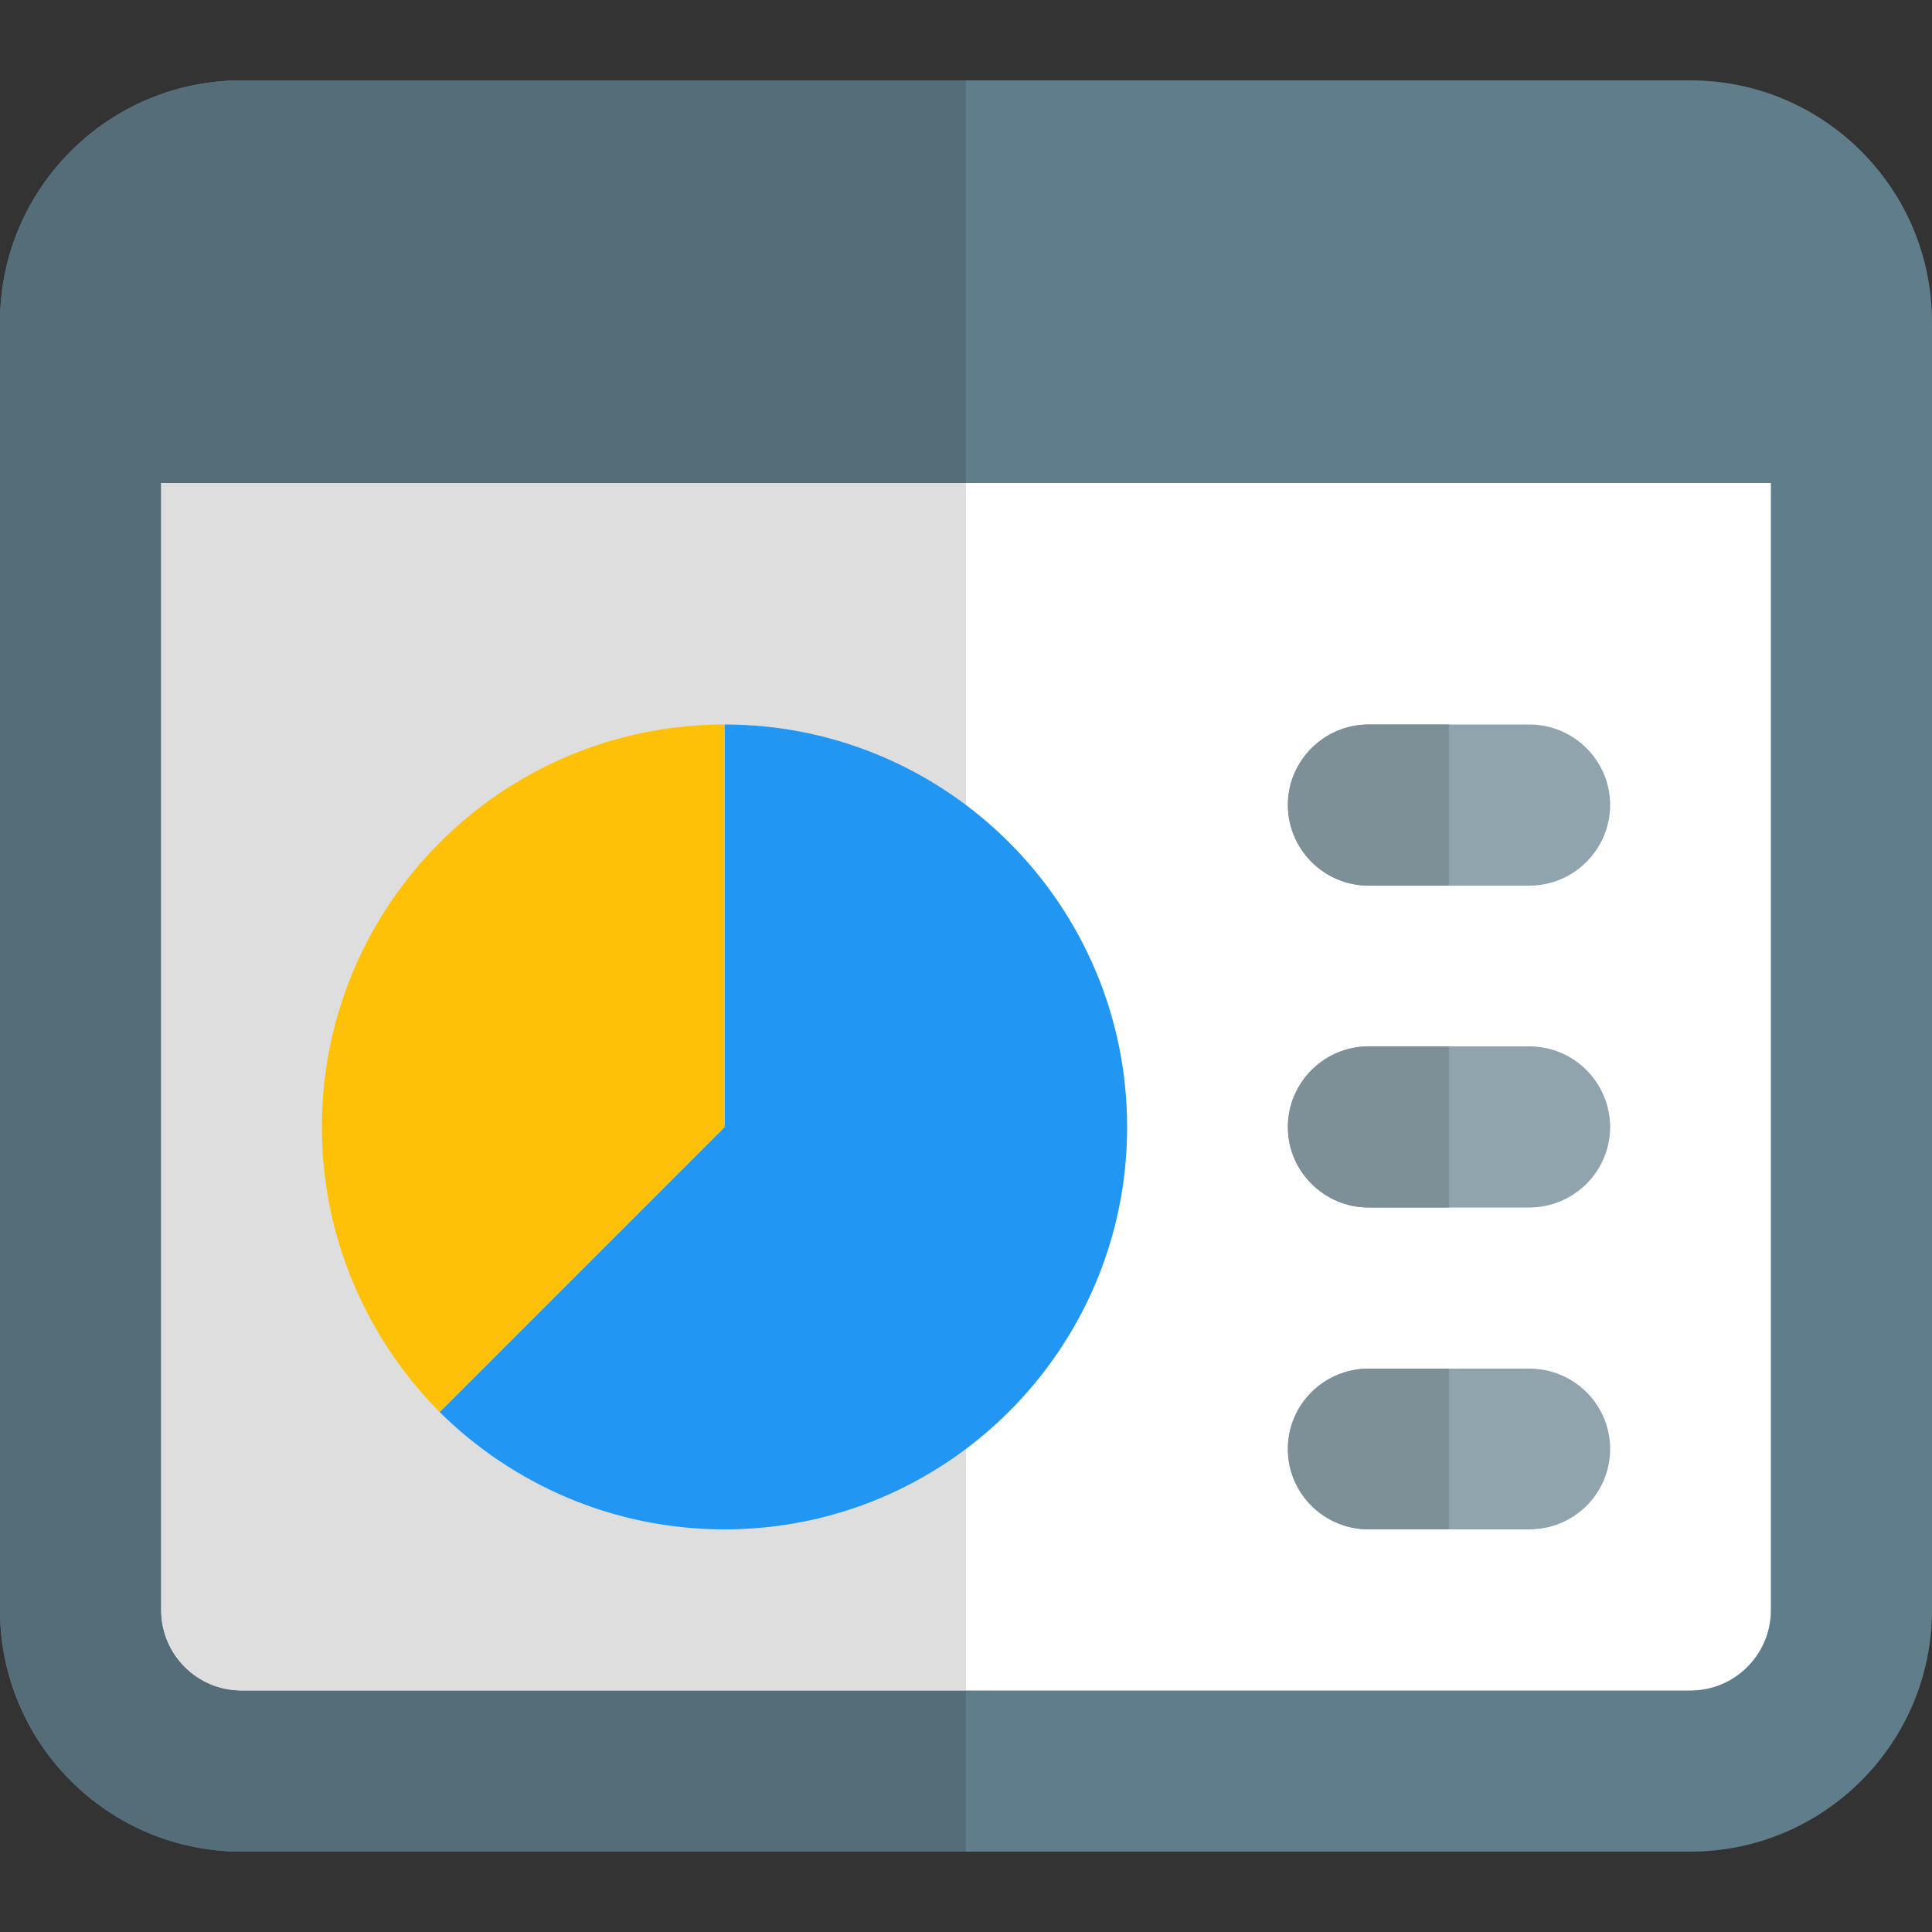 <svg version="1.2" xmlns="http://www.w3.org/2000/svg" viewBox="0 0 512 512" width="60" height="60">
	<rect x="0" y="0" width="512" height="512" fill="#333333" stroke="none"/>
	<title>Admin Dashboard</title>
	<style>
		.s0 { fill: #607d8b } 
		.s1 { fill: #ffffff } 
		.s2 { fill: #546d79 } 
		.s3 { fill: #dedede } 
		.s4 { fill: #2196f3 } 
		.s5 { fill: #ffc107 } 
		.s6 { fill: #90a4ae } 
		.s7 { fill: #7d8f97 } 
	</style>
	<path class="s0" d="m448 21.3h-384c-35.3 0-64 28.7-64 64v341.4c0 35.3 28.7 64 64 64h384c35.3 0 64-28.7 64-64v-341.4c0-35.3-28.7-64-64-64z"/>
	<path class="s1" d="m448 448h-384c-11.8 0-21.3-9.6-21.3-21.3v-298.7h426.6v298.7c0 11.7-9.5 21.3-21.3 21.3z"/>
	<path class="s2" d="m256 21.3h-192c-35.3 0-64 28.7-64 64v341.4c0 35.3 28.7 64 64 64h192v-42.7h-192c-11.8 0-21.3-9.6-21.3-21.3v-298.7h213.3z"/>
	<path class="s3" d="m256 128h-213.3v298.7c0 11.7 9.5 21.3 21.3 21.3h192z"/>
	<path class="s4" d="m192 192v106.7l-75.5 75.5c19.4 19.2 46.1 31.1 75.5 31.1 58.9 0 106.7-47.8 106.7-106.6 0-58.9-47.8-106.7-106.7-106.7z"/>
	<path class="s5" d="m85.3 298.7c0 29.4 12 56.1 31.2 75.5l75.5-75.5v-106.7c-58.9 0-106.7 47.8-106.7 106.7z"/>
	<g>
		<path class="s6" d="m405.3 234.7h-42.6c-11.8 0-21.4-9.6-21.4-21.4 0-11.7 9.6-21.3 21.4-21.3h42.6c11.8 0 21.4 9.6 21.4 21.3 0 11.8-9.6 21.4-21.4 21.4z"/>
		<path class="s6" d="m405.3 320h-42.6c-11.8 0-21.4-9.6-21.4-21.3 0-11.8 9.6-21.4 21.4-21.4h42.6c11.8 0 21.4 9.6 21.4 21.4 0 11.7-9.6 21.3-21.4 21.3z"/>
		<path class="s6" d="m405.3 405.3h-42.6c-11.8 0-21.4-9.5-21.4-21.3 0-11.8 9.6-21.3 21.4-21.3h42.6c11.8 0 21.4 9.5 21.4 21.3 0 11.8-9.6 21.3-21.4 21.3z"/>
	</g>
	<path class="s7" d="m384 192h-21.3c-11.8 0-21.4 9.6-21.4 21.3 0 11.8 9.6 21.4 21.4 21.4h21.3z"/>
	<path class="s7" d="m384 277.3h-21.3c-11.8 0-21.4 9.6-21.4 21.4 0 11.7 9.6 21.3 21.4 21.3h21.3z"/>
	<path class="s7" d="m384 362.7h-21.3c-11.8 0-21.4 9.5-21.4 21.3 0 11.8 9.6 21.3 21.4 21.3h21.3z"/>
</svg>